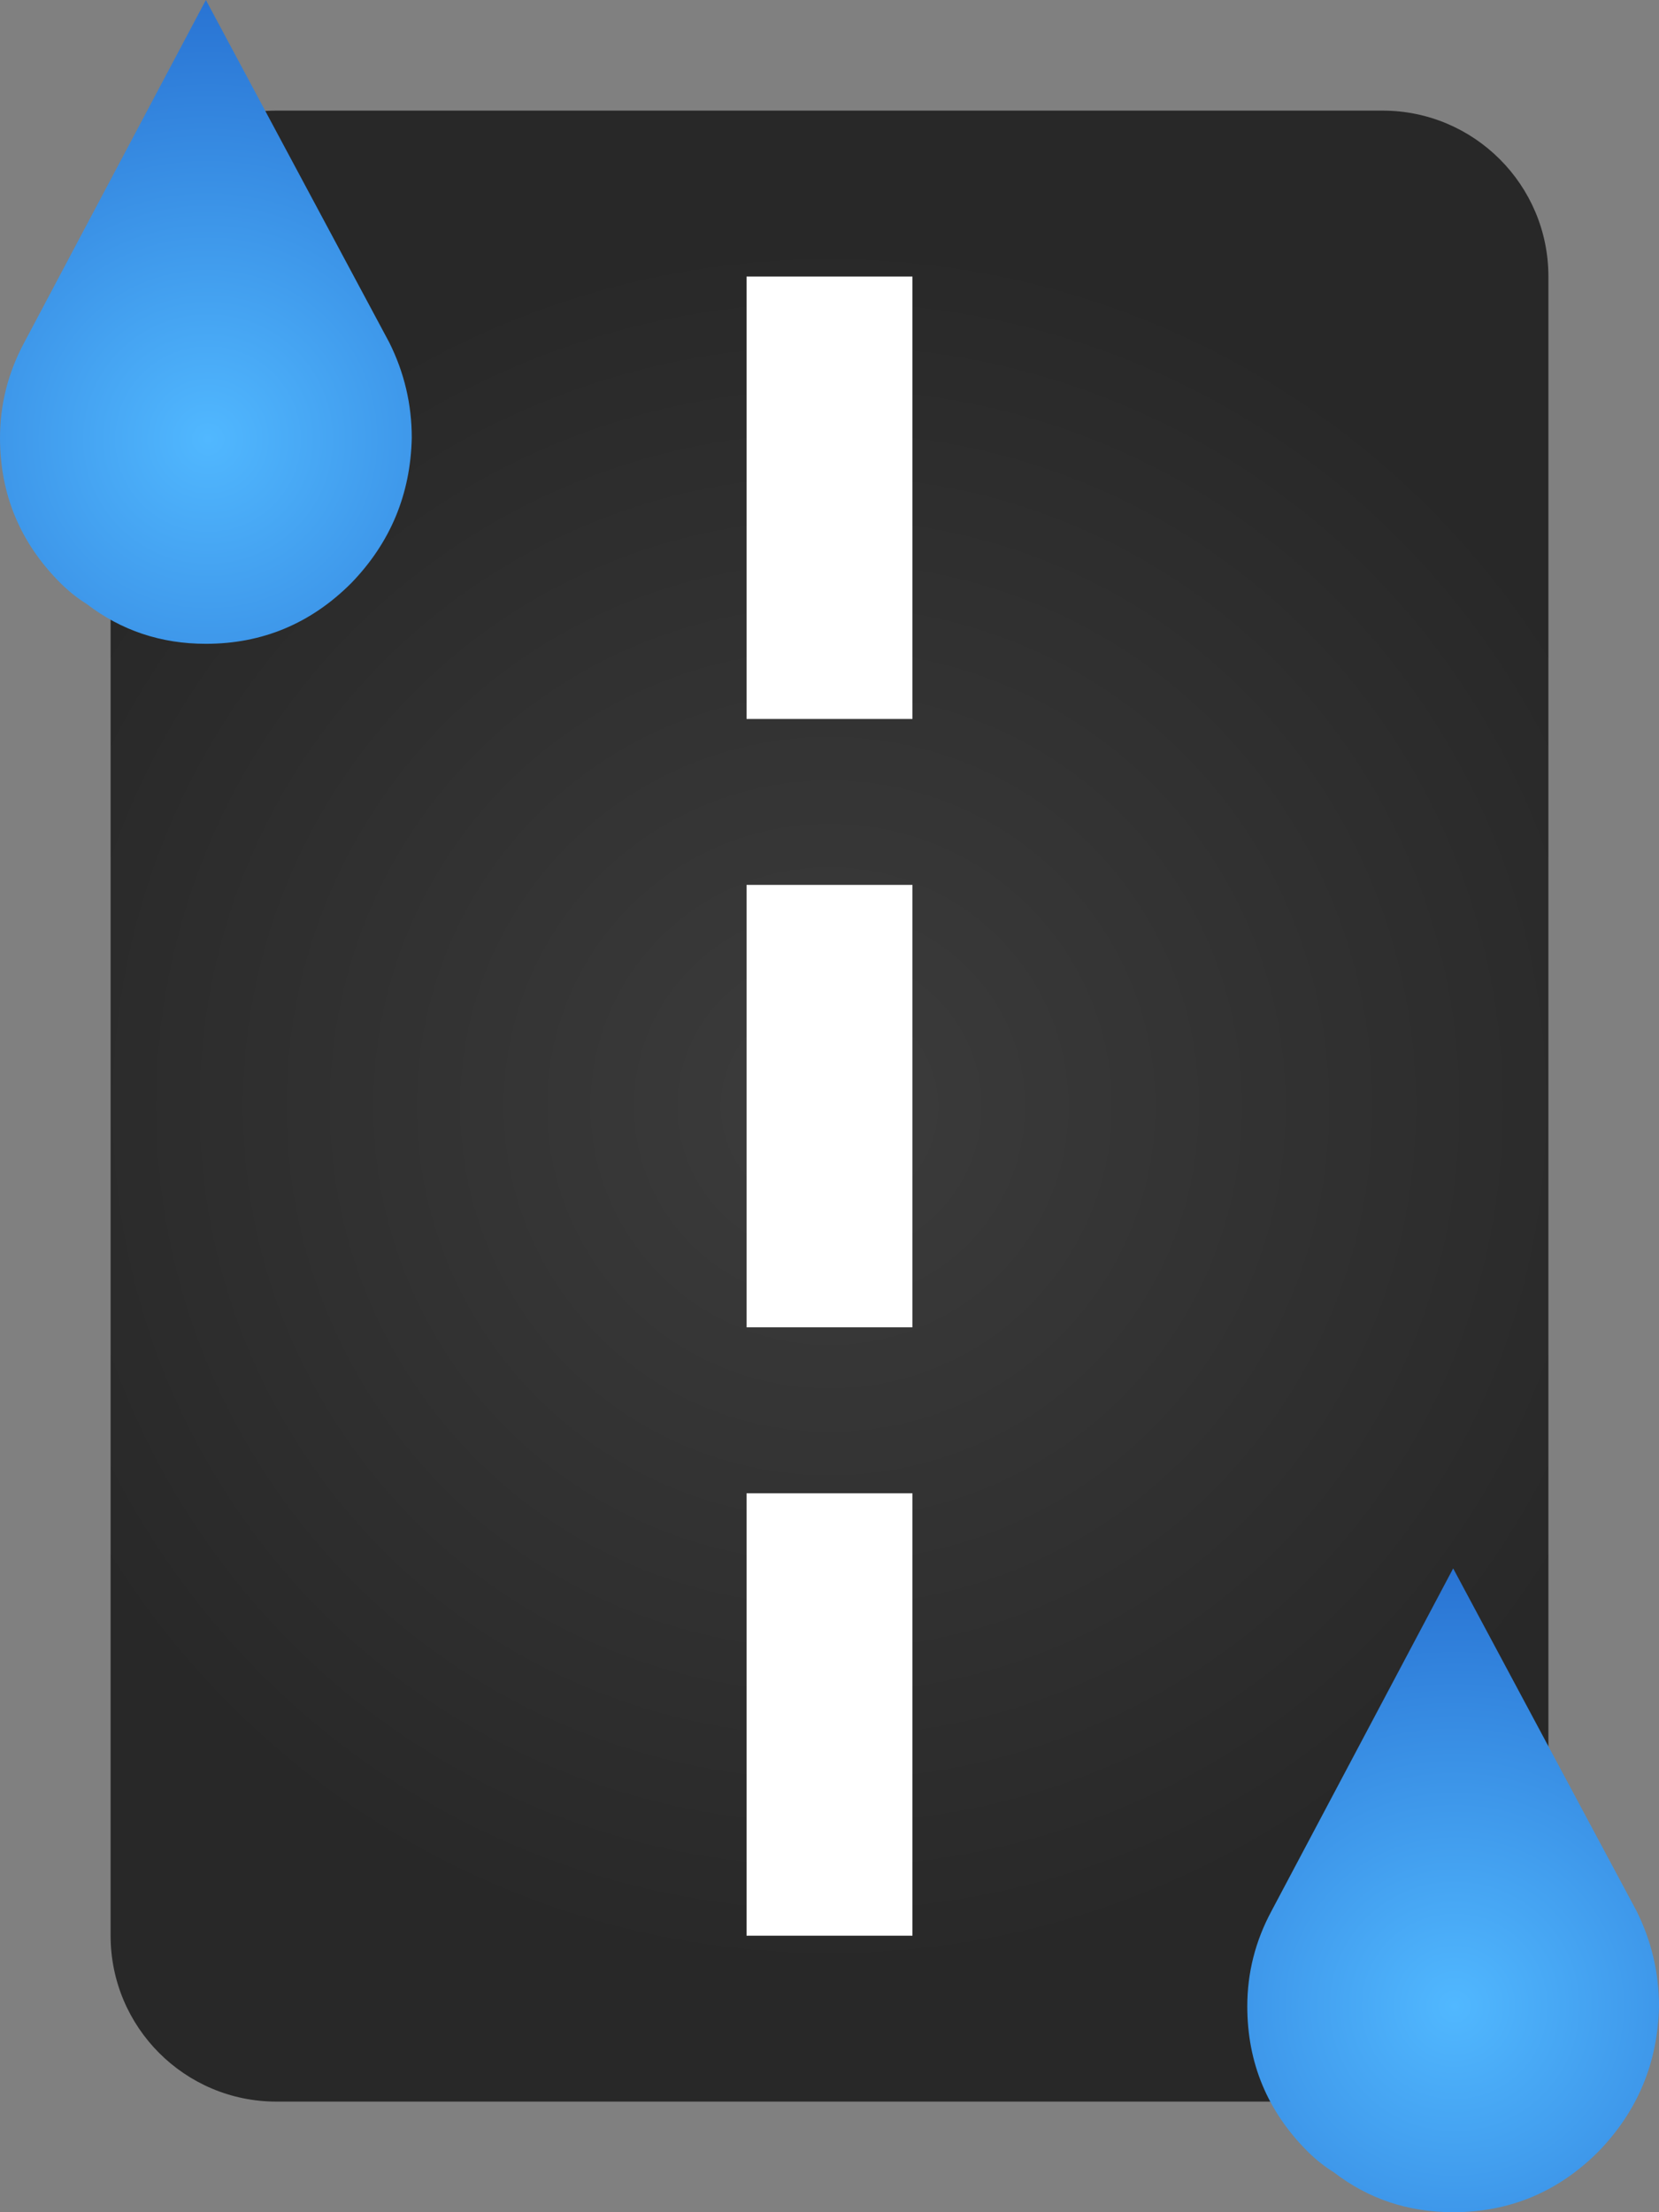 <?xml version="1.0" encoding="utf-8"?>
<!-- Generator: Adobe Illustrator 15.0.2, SVG Export Plug-In . SVG Version: 6.00 Build 0)  -->
<!DOCTYPE svg PUBLIC "-//W3C//DTD SVG 1.1//EN" "http://www.w3.org/Graphics/SVG/1.1/DTD/svg11.dtd">
<svg version="1.1" id="Layer_1" xmlns="http://www.w3.org/2000/svg" xmlns:xlink="http://www.w3.org/1999/xlink" x="0px" y="0px"
	 width="30px" height="40px" viewBox="0 0 30 40" enable-background="new 0 0 30 40" xml:space="preserve">
<rect x="0" y="0" width="30" height="40" fill="#808080" stroke="none"/>
<radialGradient id="SVGID_1_" cx="15" cy="20" r="15.7" gradientUnits="userSpaceOnUse">
	<stop  offset="0" style="stop-color:#3C3C3C"/>
	<stop  offset="1" style="stop-color:#282828"/>
</radialGradient>
<path fill="url(#SVGID_1_)" d="M28,35c0,1.657-1.344,3-3,3H5c-1.657,0-3-1.343-3-3V5c0-1.656,1.343-3,3-3h20c1.656,0,3,1.344,3,3V35
	z"/>
<rect x="13.5" y="5" fill="#FFFFFF" width="3" height="8"/>
<rect x="13.5" y="27" fill="#FFFFFF" width="3" height="8"/>
<rect x="13.5" y="16" fill="#FFFFFF" width="3" height="8"/>
<g>
	
		<radialGradient id="SVGID_2_" cx="2.437" cy="-9.714" r="10.477" gradientTransform="matrix(0.772 0 0 0.772 1.881 15.438)" gradientUnits="userSpaceOnUse">
		<stop  offset="0" style="stop-color:#51B8FF"/>
		<stop  offset="1" style="stop-color:#2872D2"/>
	</radialGradient>
	<path fill="url(#SVGID_2_)" d="M0,7.917c0-0.604,0.146-1.179,0.438-1.723L3.723,0L7.04,6.194c0.271,0.544,0.406,1.116,0.406,1.723
		C7.424,8.938,7.059,9.814,6.35,10.545c-0.729,0.729-1.605,1.096-2.627,1.096c-0.813,0-1.532-0.241-2.158-0.722
		c-0.168-0.104-0.323-0.229-0.47-0.374C0.364,9.814,0,8.938,0,7.917z"/>
</g>
<g>
	
		<radialGradient id="SVGID_3_" cx="31.635" cy="26.998" r="10.476" gradientTransform="matrix(0.772 0 0 0.772 1.881 15.438)" gradientUnits="userSpaceOnUse">
		<stop  offset="0" style="stop-color:#51B8FF"/>
		<stop  offset="1" style="stop-color:#2872D2"/>
	</radialGradient>
	<path fill="url(#SVGID_3_)" d="M22.555,36.276c0-0.604,0.145-1.179,0.438-1.723l3.285-6.194l3.316,6.194
		C29.865,35.098,30,35.67,30,36.276c-0.021,1.021-0.387,1.897-1.096,2.628C28.176,39.633,27.299,40,26.277,40
		c-0.814,0-1.533-0.241-2.158-0.722c-0.168-0.104-0.324-0.229-0.471-0.374C22.918,38.174,22.555,37.298,22.555,36.276z"/>
</g>
</svg>
